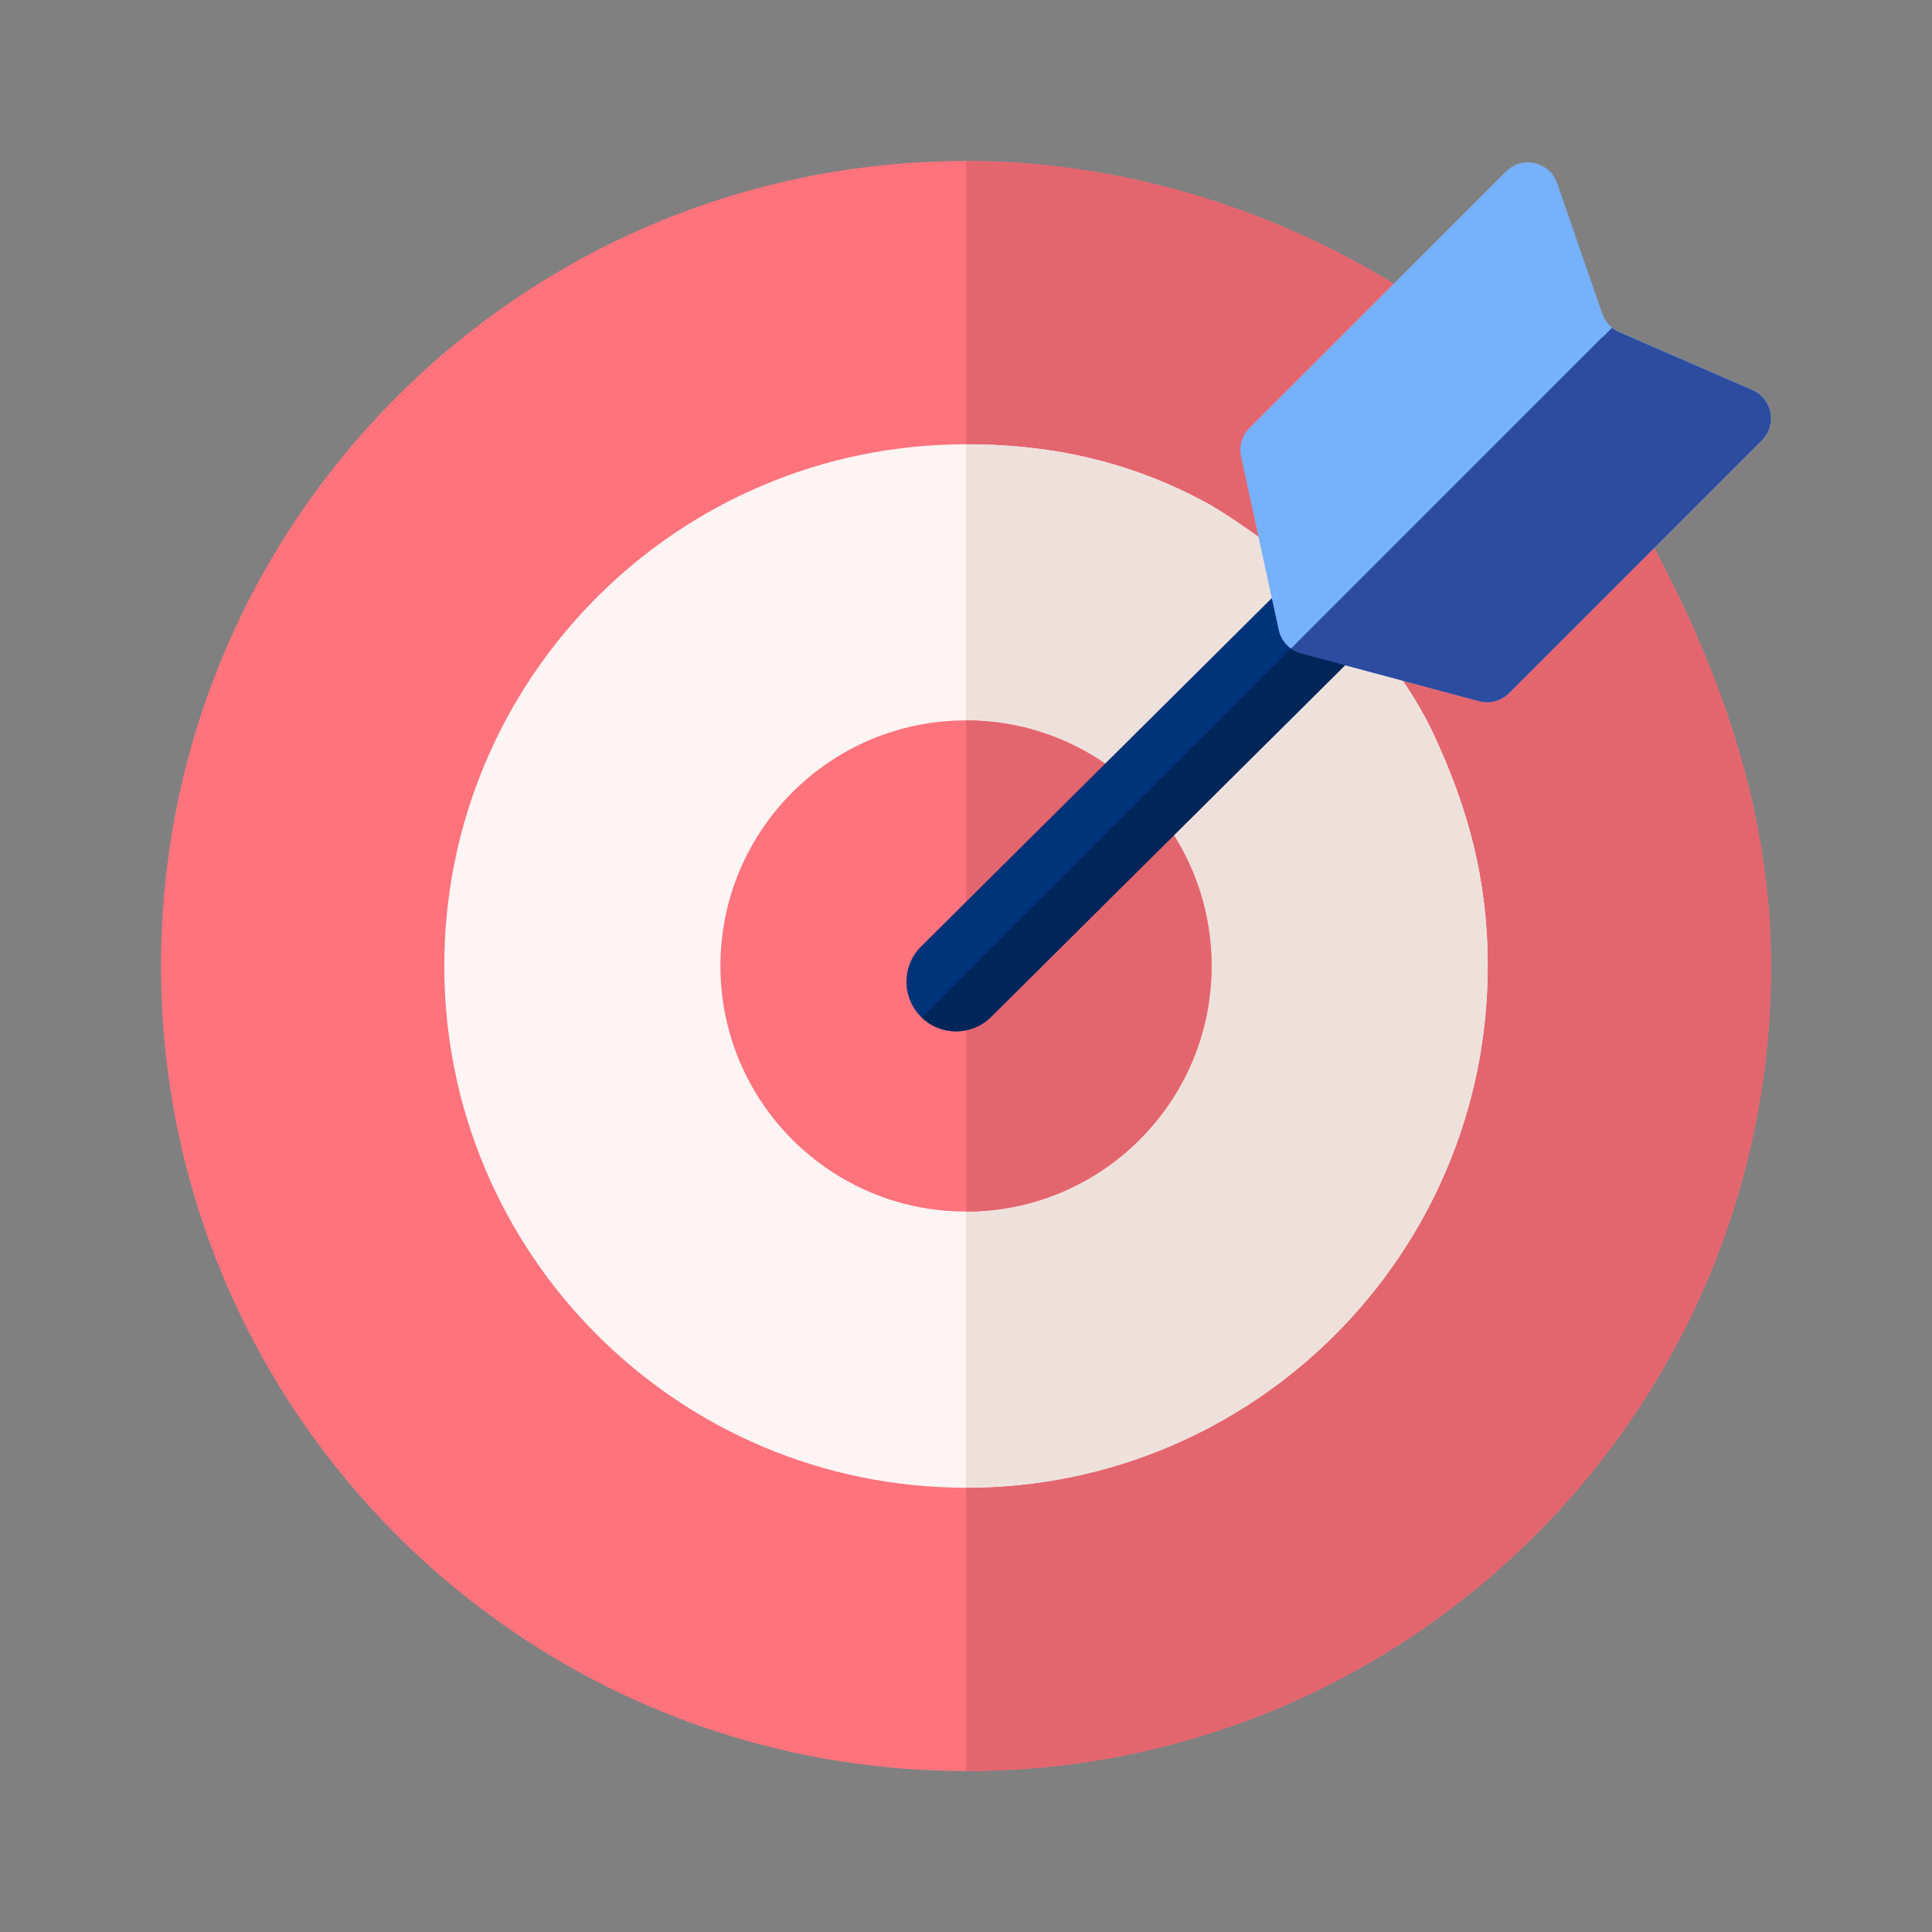 <svg xmlns="http://www.w3.org/2000/svg" width="48" height="48" viewBox="0 0 48 48" fill="none"><rect x="0" y="0" width="48" height="48" fill="#808080" stroke="none"/><path d="M41.143 13.696C42.782 16.803 44 20.231 44 24C44 35.046 35.046 44 24 44C12.954 44 4 35.046 4 24C4 12.954 12.954 4 24 4C27.837 4 31.578 5.174 34.623 7.048C34.623 7.048 39.344 10.286 41.143 13.696Z" fill="#FF737D"></path><path d="M44 24C44 20.231 42.782 16.803 41.143 13.696C39.344 10.286 34.623 7.048 34.623 7.048C31.578 5.174 27.837 4 24 4V44C35.046 44 44 35.046 44 24Z" fill="#E3666F"></path><path d="M35.614 18.236C36.467 20.056 36.962 21.851 36.962 24C36.962 31.159 31.159 36.962 24 36.962C16.841 36.962 11.038 31.159 11.038 24C11.038 16.841 16.841 11.038 24 11.038C26.261 11.038 28.209 11.52 30.059 12.538C30.059 12.538 33.997 14.787 35.614 18.236Z" fill="#FFF4F4"></path><path d="M36.962 24C36.962 21.851 36.467 20.056 35.614 18.236C33.997 14.787 30.059 12.538 30.059 12.538C28.208 11.52 26.261 11.038 24 11.038V36.962C31.159 36.962 36.962 31.159 36.962 24Z" fill="#EEE1DC"></path><path d="M24 30.101C27.37 30.101 30.102 27.37 30.102 24C30.102 20.63 27.37 17.898 24 17.898C20.63 17.898 17.899 20.63 17.899 24C17.899 27.37 20.63 30.101 24 30.101Z" fill="#FF737D"></path><path d="M30.101 24C30.101 20.63 27.37 17.898 24 17.898V30.101C27.37 30.101 30.101 27.369 30.101 24Z" fill="#E3666F"></path><path d="M23.753 25.623C23.436 25.623 23.12 25.502 22.879 25.259C22.399 24.776 22.401 23.996 22.884 23.516L38.1 8.4C38.583 7.92 39.364 7.923 39.844 8.406C40.324 8.889 40.321 9.67 39.838 10.149L24.622 25.265C24.382 25.504 24.067 25.623 23.753 25.623Z" fill="#00337A"></path><path d="M39.81 7.796L38.687 4.552C38.501 4.016 37.818 3.859 37.417 4.26L31.041 10.636C30.856 10.821 30.778 11.087 30.834 11.343L31.77 15.651C31.831 15.933 32.044 16.156 32.322 16.231L36.749 17.419C37.014 17.49 37.297 17.414 37.492 17.22L43.775 10.937C44.158 10.553 44.035 9.904 43.538 9.688L40.23 8.249C40.033 8.164 39.881 7.999 39.81 7.796Z" fill="#77B0FB"></path><path d="M39.843 8.406C39.834 8.396 39.824 8.388 39.814 8.379L22.908 25.286C23.145 25.51 23.449 25.623 23.753 25.623C24.067 25.623 24.382 25.504 24.622 25.265L39.838 10.15C40.321 9.67 40.323 8.889 39.843 8.406Z" fill="#002659"></path><path d="M43.535 9.69L40.228 8.252C40.163 8.224 40.105 8.186 40.051 8.143L32.077 16.117C32.149 16.169 32.231 16.209 32.319 16.233L36.746 17.421C37.012 17.492 37.295 17.416 37.489 17.222L43.772 10.939C44.156 10.556 44.033 9.906 43.535 9.69Z" fill="#2B4C9F"></path></svg>
